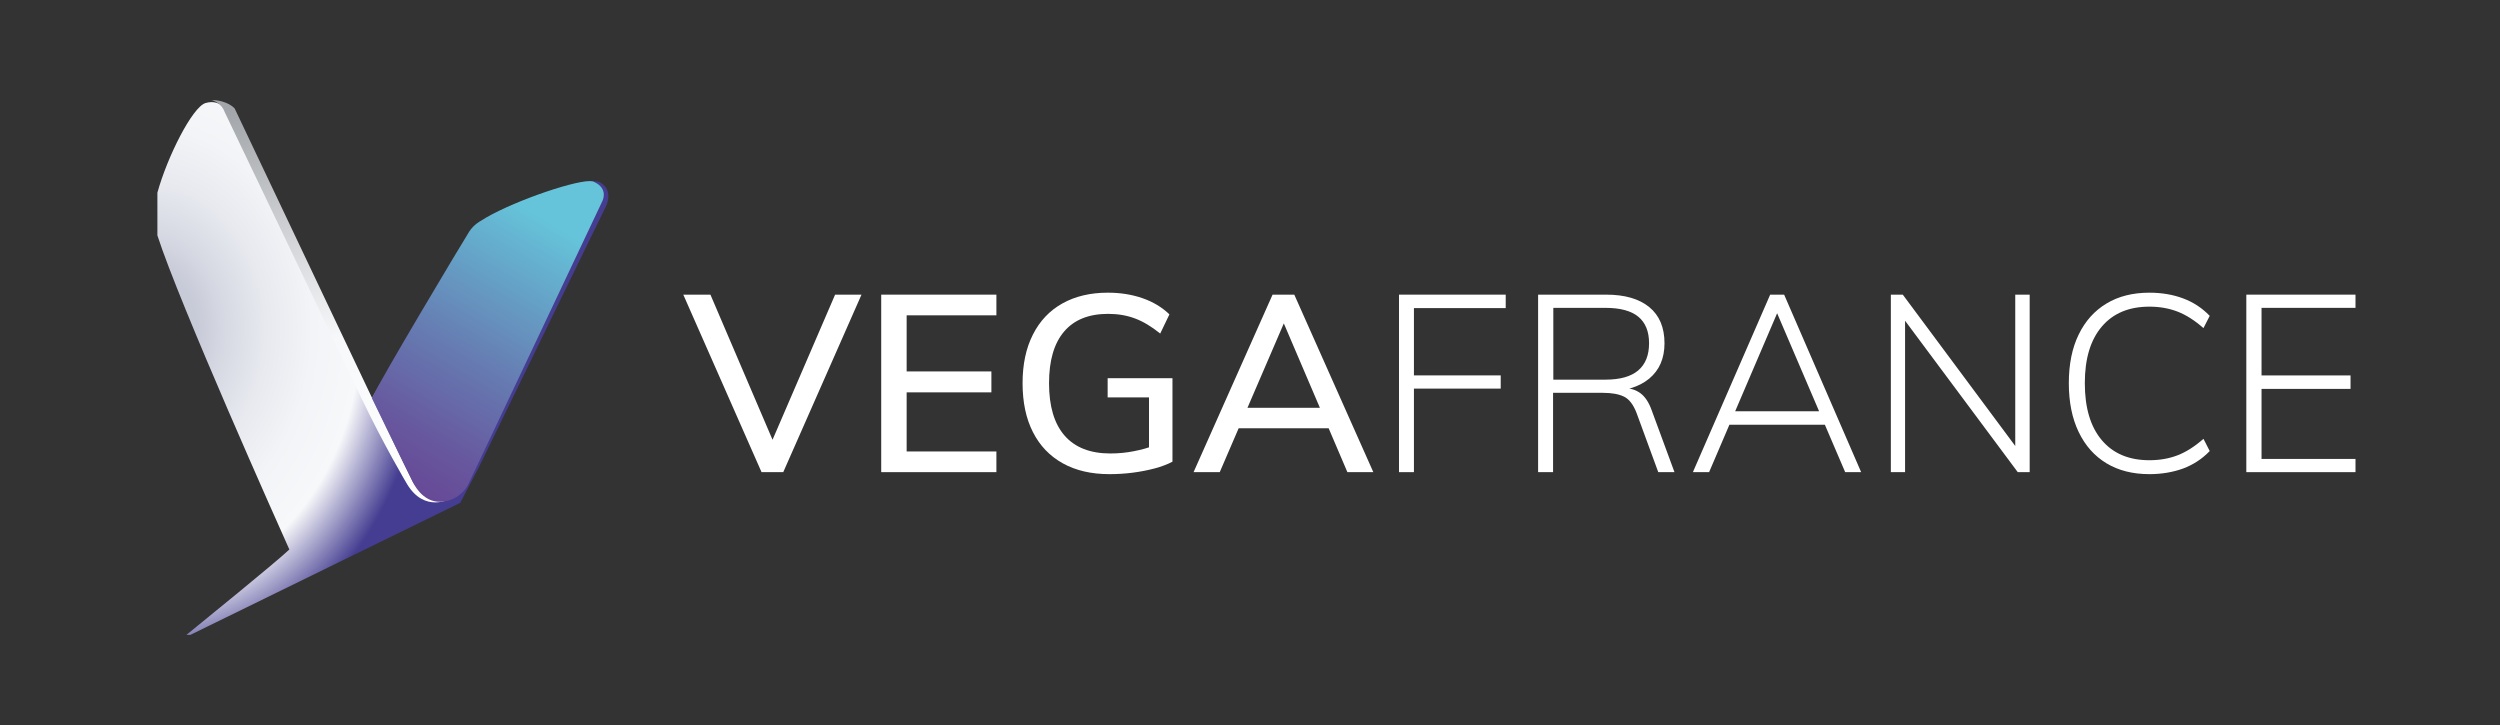 <?xml version="1.0" encoding="utf-8"?>
<!-- Generator: Adobe Illustrator 24.3.0, SVG Export Plug-In . SVG Version: 6.00 Build 0)  -->
<svg version="1.1" id="Calque_1" xmlns="http://www.w3.org/2000/svg" xmlns:xlink="http://www.w3.org/1999/xlink" x="0px" y="0px"
	 viewBox="0 0 700 203" style="enable-background:new 0 0 700 203;" xml:space="preserve">
<rect x="0" y="0" width="700" height="203" fill="#333333" stroke="none"/>
<style type="text/css">
	.st0{clip-path:url(#SVGID_2_);fill:url(#SVGID_3_);}
	.st1{clip-path:url(#SVGID_5_);fill:url(#SVGID_6_);}
	.st2{clip-path:url(#SVGID_8_);fill:url(#SVGID_9_);}
	.st3{fill:#FFFFFF;}
	.st4{clip-path:url(#SVGID_11_);fill:#FFFFFF;}
	.st5{clip-path:url(#SVGID_13_);fill:#FFFFFF;}
	.st6{clip-path:url(#SVGID_15_);fill:#FFFFFF;}
</style>
<g>
	<defs>
		<path id="SVGID_1_" d="M57.55,28.85c-3.69,1.12-10.7,15.02-13.48,25.1v11.96c6.1,19,34.06,81.51,36.95,87.95
			c-3.75,3.58-25.72,21.38-25.95,21.57l-2.89,2.35h1.09l75.6-36.99l5.22-10l35.28-72.41c0.06-0.1,1.41-2.37,0.83-4.61
			c-0.3-1.15-1.05-2.07-2.22-2.74c-0.51-0.29-1.6-0.28-2.62-0.28c-11.59,0.03-28.03,21.21-28.03,21.21
			c-2.78,2.51-17.16,10.32-33.97,40.96l-4.78-10.26L64.33,32.5c-0.06-0.16-1.47-3.91-5.1-3.91C58.69,28.59,58.12,28.68,57.55,28.85"
			/>
	</defs>
	<clipPath id="SVGID_2_">
		<use xlink:href="#SVGID_1_"  style="overflow:visible;"/>
	</clipPath>
	
		<radialGradient id="SVGID_3_" cx="96.423" cy="364.1" r="4.767" gradientTransform="matrix(16.516 0 0 -19.957 -1552.101 7358.504)" gradientUnits="userSpaceOnUse">
		<stop  offset="0" style="stop-color:#C7CAD7"/>
		<stop  offset="3.250997e-03" style="stop-color:#C7CAD7"/>
		<stop  offset="0.183" style="stop-color:#C7CAD7"/>
		<stop  offset="0.267" style="stop-color:#D4D7E1"/>
		<stop  offset="0.431" style="stop-color:#E7E9EF"/>
		<stop  offset="0.598" style="stop-color:#F3F4F7"/>
		<stop  offset="0.77" style="stop-color:#F7F8FA"/>
		<stop  offset="1" style="stop-color:#443D91"/>
	</radialGradient>
	<rect x="44.07" y="28.59" class="st0" width="126.7" height="149.18"/>
</g>
<g>
	<defs>
		<path id="SVGID_4_" d="M59.18,28c0,0,2.76,0.58,3.78,3.48c0,0,23.97,50.05,38.35,80.22c6.01,12.6,12.38,23.37,12.69,23.88
			c4.89,8.06,11.91,4.22,12.44,3.89c0.74-0.35,2.34-2,2.34-2s-3.78,1.92-4.8,2.03c-4.98,0.5-8.31-4.41-8.31-4.41
			s-5.72-11.5-11.91-24.54c-13.28-28-34.7-73.13-38.05-80.17C65.71,30.37,63.81,28.08,59.18,28z"/>
	</defs>
	<clipPath id="SVGID_5_">
		<use xlink:href="#SVGID_4_"  style="overflow:visible;"/>
	</clipPath>
	
		<linearGradient id="SVGID_6_" gradientUnits="userSpaceOnUse" x1="88.465" y1="354.033" x2="93.232" y2="354.033" gradientTransform="matrix(7.412 23.943 23.943 -7.412 -9056.37 532.915)">
		<stop  offset="0" style="stop-color:#A2A5A9"/>
		<stop  offset="0.589" style="stop-color:#F7F8FA"/>
		<stop  offset="1" style="stop-color:#FFFFFF"/>
	</linearGradient>
	<polygon class="st1" points="122.69,8.34 161.44,133.53 65.26,163.3 26.51,38.11 	"/>
</g>
<g>
	<defs>
		<path id="SVGID_7_" d="M134.6,61.85c0,0-1.92,1-3.17,2.92c-1.25,1.91-25.79,42.9-27.29,46.74l11.55,23.61c0,0,2.44,5.55,7.66,5.38
			c4-0.13,6.66-2.67,7.77-4.89c1.11-2.22,37.55-79.32,37.55-79.32s1.83-3.45-2.34-5.36c-0.24-0.15-0.65-0.22-1.2-0.22
			C159.92,50.71,141.98,57.03,134.6,61.85"/>
	</defs>
	<clipPath id="SVGID_8_">
		<use xlink:href="#SVGID_7_"  style="overflow:visible;"/>
	</clipPath>
	
		<linearGradient id="SVGID_9_" gradientUnits="userSpaceOnUse" x1="110.109" y1="357.705" x2="114.876" y2="357.705" gradientTransform="matrix(8.967 -15.103 -15.103 -8.967 4528.61 5006.337)">
		<stop  offset="0" style="stop-color:#674997"/>
		<stop  offset="0.167" style="stop-color:#67579E"/>
		<stop  offset="0.481" style="stop-color:#667CB2"/>
		<stop  offset="0.907" style="stop-color:#65B6D2"/>
		<stop  offset="1" style="stop-color:#65C4D9"/>
	</linearGradient>
	<polygon class="st2" points="64.65,117.22 121.44,21.58 210,74.16 153.21,169.8 	"/>
</g>
<polygon class="st3" points="213.23,132.2 191.32,82.5 198.92,82.5 217.56,126.06 215.05,126.06 233.83,82.5 241.22,82.5 
	219.31,132.2 "/>
<polygon class="st3" points="246.74,132.2 246.74,82.5 278.99,82.5 278.99,88.29 253.86,88.29 253.86,104 277.59,104 277.59,109.86 
	253.86,109.86 253.86,126.41 278.99,126.41 278.99,132.2 "/>
<g>
	<defs>
		<rect id="SVGID_10_" x="42.89" y="28" width="616.65" height="151.12"/>
	</defs>
	<clipPath id="SVGID_11_">
		<use xlink:href="#SVGID_10_"  style="overflow:visible;"/>
	</clipPath>
	<path class="st4" d="M310.61,132.76c-5.07,0-9.42-1.02-13.05-3.04c-3.63-2.03-6.42-4.93-8.34-8.73c-1.94-3.79-2.9-8.36-2.9-13.71
		c0-5.26,0.96-9.8,2.9-13.61c1.93-3.82,4.69-6.73,8.27-8.72c3.59-2,7.82-3,12.71-3c3.49,0,6.71,0.51,9.67,1.53
		c2.96,1.02,5.48,2.54,7.57,4.54l-2.58,5.37c-2.42-1.95-4.77-3.37-7.05-4.22c-2.28-0.86-4.8-1.29-7.54-1.29
		c-5.4,0-9.51,1.65-12.32,4.95c-2.82,3.31-4.22,8.12-4.22,14.45c0,6.47,1.45,11.36,4.36,14.69c2.91,3.33,7.18,5,12.81,5
		c2.23,0,4.42-0.21,6.56-0.63c2.14-0.41,4.12-0.97,5.93-1.67l-1.67,3.14v-16.54h-11.58v-5.38h18.15v23.38
		c-1.4,0.75-3.07,1.37-4.99,1.89c-1.94,0.51-3.98,0.91-6.14,1.19S312.79,132.76,310.61,132.76"/>
</g>
<path class="st3" d="M343.76,119.92l2.65-5.73h25.76l2.58,5.73H343.76z M341.53,132.2h-7.33l22.12-49.7h6.08l22.13,49.7h-7.26
	l-18.91-44.25h2.23L341.53,132.2z"/>
<polygon class="st3" points="391.72,132.2 391.72,82.5 421.6,82.5 421.6,86.27 395.9,86.27 395.9,105.11 420.2,105.11 420.2,108.81 
	395.9,108.81 395.9,132.2 "/>
<g>
	<defs>
		<rect id="SVGID_12_" x="42.89" y="28" width="616.65" height="151.12"/>
	</defs>
	<clipPath id="SVGID_13_">
		<use xlink:href="#SVGID_12_"  style="overflow:visible;"/>
	</clipPath>
	<path class="st5" d="M434.93,106.3h14.59c4.09,0,7.15-0.86,9.18-2.58c2.02-1.72,3.04-4.26,3.04-7.61c0-3.3-1.01-5.78-3.01-7.43
		c-2-1.65-5.07-2.48-9.21-2.48h-14.59V106.3z M430.67,132.2V82.5h19.06c5.21,0,9.23,1.17,12.07,3.49c2.84,2.33,4.26,5.7,4.26,10.12
		c0,4.24-1.43,7.54-4.29,9.91c-2.86,2.37-6.87,3.56-12.04,3.56l4.95-0.91c1.82,0,3.37,0.49,4.68,1.46c1.3,0.98,2.35,2.58,3.14,4.82
		l6.35,17.24h-4.54l-6.07-16.55c-0.89-2.33-2.04-3.85-3.49-4.57c-1.44-0.72-3.42-1.08-5.93-1.08h-13.96v22.2H430.67z"/>
</g>
<path class="st3" d="M483.02,118.93l1.39-3.77h26.46l1.46,3.77H483.02z M478.55,132.2h-4.54l21.64-49.7h3.91l21.56,49.7h-4.47
	l-20.03-46.77h1.95L478.55,132.2z"/>
<polygon class="st3" points="529.44,132.2 529.44,82.5 532.78,82.5 565.87,127.03 564.27,127.18 564.27,82.5 568.31,82.5 
	568.31,132.2 564.97,132.2 531.88,87.74 533.42,87.53 533.42,132.2 "/>
<g>
	<defs>
		<rect id="SVGID_14_" x="42.89" y="28" width="616.65" height="151.12"/>
	</defs>
	<clipPath id="SVGID_15_">
		<use xlink:href="#SVGID_14_"  style="overflow:visible;"/>
	</clipPath>
	<path class="st6" d="M601.82,132.76c-4.65,0-8.66-1.02-12.01-3.04c-3.35-2.03-5.95-4.94-7.78-8.76c-1.84-3.81-2.76-8.38-2.76-13.68
		s0.92-9.84,2.76-13.61c1.83-3.77,4.43-6.67,7.78-8.68c3.35-2.03,7.36-3.04,12.01-3.04c3.44,0,6.6,0.53,9.46,1.6
		c2.86,1.07,5.34,2.7,7.44,4.89l-1.75,3.43c-2.42-2.14-4.83-3.68-7.22-4.61c-2.4-0.93-5.04-1.4-7.92-1.4
		c-5.72,0-10.17,1.86-13.33,5.59c-3.17,3.72-4.75,9-4.75,15.84c0,6.89,1.58,12.2,4.75,15.95c3.17,3.75,7.61,5.62,13.33,5.62
		c2.88,0,5.52-0.46,7.92-1.39c2.39-0.93,4.8-2.47,7.22-4.6l1.75,3.42c-2.1,2.19-4.57,3.81-7.44,4.89
		C608.42,132.22,605.26,132.76,601.82,132.76"/>
</g>
<polygon class="st3" points="628.97,82.5 628.97,132.2 659.54,132.2 659.54,128.5 633.23,128.5 633.23,108.89 658.15,108.89 
	658.15,105.12 633.23,105.12 633.23,86.2 659.54,86.2 659.54,82.5 "/>
</svg>
